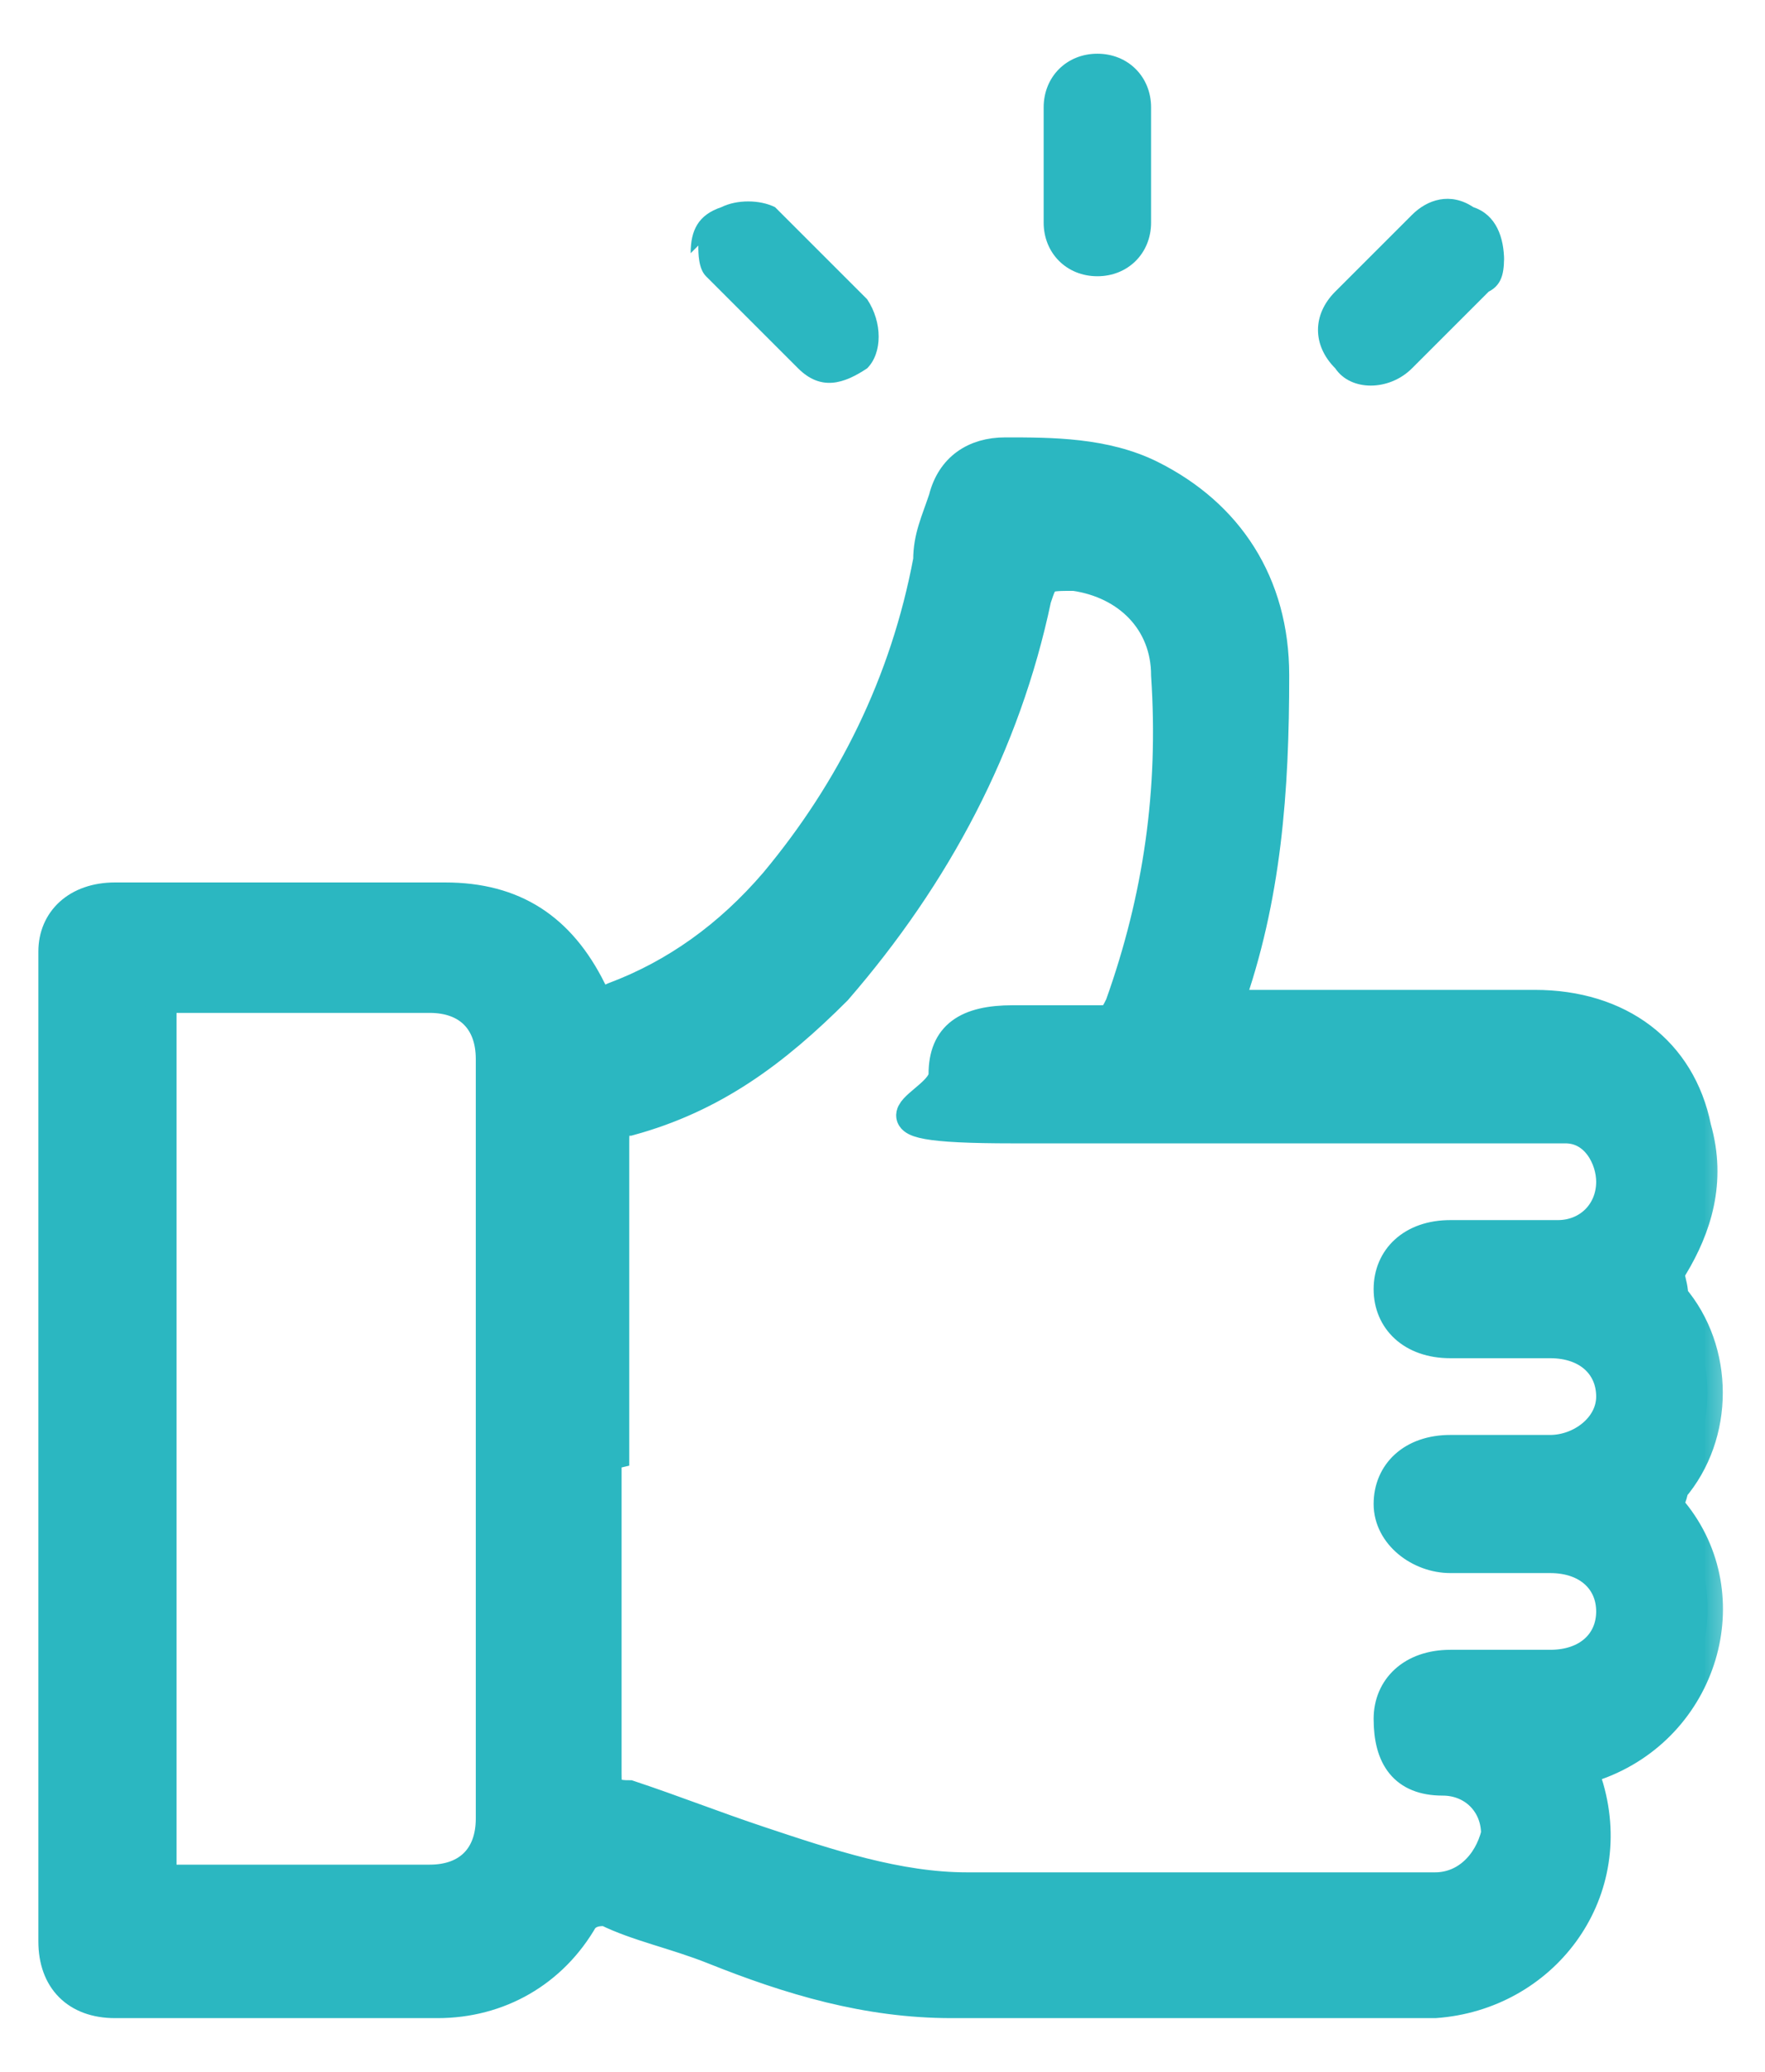 <?xml version="1.0" encoding="UTF-8"?>
<svg id="Layer_1" data-name="Layer 1" xmlns="http://www.w3.org/2000/svg" xmlns:xlink="http://www.w3.org/1999/xlink" version="1.1" viewBox="0 0 23 27">
  <defs>
    <style>
      .cls-1 {
        mask: url(#mask);
      }

      .cls-2 {
        fill: #000;
      }

      .cls-2, .cls-3, .cls-4 {
        stroke-width: 0px;
      }

      .cls-5 {
        fill: none;
        stroke: #2bb7c1;
        stroke-width: .4px;
      }

      .cls-3 {
        fill: #2bb7c1;
      }

      .cls-4 {
        fill: #fff;
      }
    </style>
    <mask id="mask" x="-.3" y="4.8" width="23" height="22" maskUnits="userSpaceOnUse">
      <g id="path-4-outside-1_0_1" data-name="path-4-outside-1 0 1">
        <rect class="cls-4" x="-.3" y="4.8" width="23" height="22"/>
        <path class="cls-2" d="M15.9,13.1h.6c1.2,0,2.4,0,3.5,0,1.1,0,1.9.6,2.1,1.6.2.7,0,1.3-.3,1.8-.1.1,0,.2,0,.4.6.7.6,1.8,0,2.5,0,.1-.1.2,0,.3.9,1.1.4,2.8-1,3.3-.1,0-.2,0-.1.3.4,1.4-.6,2.7-2,2.8-2.1,0-4.2,0-6.3,0-1.1,0-2.1-.3-3.1-.7-.5-.2-1-.3-1.4-.5-.1,0-.2,0-.3.1-.4.7-1.1,1.1-1.9,1.1-1.4,0-2.8,0-4.2,0-.5,0-.8-.3-.8-.8,0-4.3,0-8.6,0-12.9,0-.4.3-.7.8-.7,1.4,0,2.9,0,4.3,0,.9,0,1.5.4,1.9,1.2,0,.1.1.2.3.1.8-.3,1.5-.8,2.1-1.5,1-1.2,1.7-2.6,2-4.2,0-.3.1-.5.2-.8.1-.4.4-.6.8-.6.6,0,1.3,0,1.9.3,1,.5,1.6,1.4,1.6,2.6,0,1.5-.1,2.9-.6,4.3,0,0,0,0,0,0h0ZM7.9,18.9c0,1.4,0,2.8,0,4.2,0,.2,0,.3.3.3.6.2,1.1.4,1.7.6.9.3,1.8.6,2.7.6,2,0,4.1,0,6.1,0,.4,0,.7-.3.8-.7,0-.4-.3-.7-.7-.7-.5,0-.7-.3-.7-.8,0-.4.3-.7.8-.7.4,0,.9,0,1.3,0,.5,0,.8-.3.8-.7,0-.4-.3-.7-.8-.7-.4,0-.9,0-1.3,0-.4,0-.8-.3-.8-.7,0-.4.3-.7.8-.7.4,0,.9,0,1.3,0,.4,0,.8-.3.8-.7,0-.4-.3-.7-.8-.7-.4,0-.9,0-1.3,0-.5,0-.8-.3-.8-.7,0-.4.3-.7.8-.7.5,0,.9,0,1.4,0,.4,0,.7-.3.7-.7,0-.3-.2-.7-.6-.7-.1,0-.2,0-.3,0-2.3,0-4.6,0-6.9,0s-.9-.3-.9-.7c0-.5.3-.7.9-.7s.7,0,1.1,0c.2,0,.2,0,.3-.2.5-1.4.7-2.8.6-4.3,0-.7-.5-1.2-1.2-1.3-.4,0-.4,0-.5.3-.4,1.9-1.3,3.6-2.6,5.1-.8.8-1.6,1.4-2.7,1.7-.2,0-.2.1-.2.3,0,1.4,0,2.8,0,4.2h0ZM2.1,18.8c0,1.8,0,3.7,0,5.5,0,.2,0,.2.2.2,1.1,0,2.2,0,3.3,0,.5,0,.8-.3.8-.8,0-3.3,0-6.6,0-9.9,0-.5-.3-.8-.8-.8-1.1,0-2.2,0-3.3,0-.2,0-.2,0-.2.2,0,1.8,0,3.7,0,5.5h0Z"/>
      </g>
    </mask>
  </defs>
  <g id="Group_1" data-name="Group 1">
    <path id="Vector" class="cls-3" d="M13.6,2.1c0-.2,0-.5,0-.7,0-.4.3-.7.7-.7.4,0,.7.3.7.7,0,.5,0,1,0,1.5,0,.4-.3.7-.7.7-.4,0-.7-.3-.7-.7,0-.2,0-.5,0-.7h0Z"/>
    <path id="Vector_2" data-name="Vector 2" class="cls-3" d="M9,3.3c0-.3.1-.5.4-.6.2-.1.5-.1.7,0,.4.4.8.8,1.2,1.2.2.3.2.7,0,.9-.3.2-.6.3-.9,0-.4-.4-.8-.8-1.2-1.2-.1-.1-.1-.3-.1-.4h0Z"/>
    <path id="Vector_3" data-name="Vector 3" class="cls-3" d="M19.6,3.3c0,.2,0,.4-.2.5-.3.3-.6.6-1,1-.3.3-.8.3-1,0-.3-.3-.3-.7,0-1,.3-.3.7-.7,1-1,.2-.2.5-.3.8-.1.3.1.4.4.4.7h0Z"/>
    <g id="Vector_4" data-name="Vector 4">
      <path class="cls-3" d="M15.9,13.1h.6c1.2,0,2.4,0,3.5,0,1.1,0,1.9.6,2.1,1.6.2.7,0,1.3-.3,1.8-.1.1,0,.2,0,.4.6.7.6,1.8,0,2.5,0,.1-.1.2,0,.3.9,1.1.4,2.8-1,3.3-.1,0-.2,0-.1.3.4,1.4-.6,2.7-2,2.8-2.1,0-4.2,0-6.3,0-1.1,0-2.1-.3-3.1-.7-.5-.2-1-.3-1.4-.5-.1,0-.2,0-.3.1-.4.7-1.1,1.1-1.9,1.1-1.4,0-2.8,0-4.2,0-.5,0-.8-.3-.8-.8,0-4.3,0-8.6,0-12.9,0-.4.3-.7.8-.7,1.4,0,2.9,0,4.3,0,.9,0,1.5.4,1.9,1.2,0,.1.1.2.3.1.8-.3,1.5-.8,2.1-1.5,1-1.2,1.7-2.6,2-4.2,0-.3.1-.5.2-.8.1-.4.4-.6.8-.6.6,0,1.3,0,1.9.3,1,.5,1.6,1.4,1.6,2.6,0,1.5-.1,2.9-.6,4.3,0,0,0,0,0,0h0ZM7.9,18.9c0,1.4,0,2.8,0,4.2,0,.2,0,.3.3.3.6.2,1.1.4,1.7.6.9.3,1.8.6,2.7.6,2,0,4.1,0,6.1,0,.4,0,.7-.3.8-.7,0-.4-.3-.7-.7-.7-.5,0-.7-.3-.7-.8,0-.4.3-.7.8-.7.4,0,.9,0,1.3,0,.5,0,.8-.3.8-.7,0-.4-.3-.7-.8-.7-.4,0-.9,0-1.3,0-.4,0-.8-.3-.8-.7,0-.4.3-.7.8-.7.4,0,.9,0,1.3,0,.4,0,.8-.3.8-.7,0-.4-.3-.7-.8-.7-.4,0-.9,0-1.3,0-.5,0-.8-.3-.8-.7,0-.4.3-.7.8-.7.5,0,.9,0,1.4,0,.4,0,.7-.3.7-.7,0-.3-.2-.7-.6-.7-.1,0-.2,0-.3,0-2.3,0-4.6,0-6.9,0s-.9-.3-.9-.7c0-.5.3-.7.9-.7s.7,0,1.1,0c.2,0,.2,0,.3-.2.5-1.4.7-2.8.6-4.3,0-.7-.5-1.2-1.2-1.3-.4,0-.4,0-.5.3-.4,1.9-1.3,3.6-2.6,5.1-.8.8-1.6,1.4-2.7,1.7-.2,0-.2.1-.2.3,0,1.4,0,2.8,0,4.2h0ZM2.1,18.8c0,1.8,0,3.7,0,5.5,0,.2,0,.2.2.2,1.1,0,2.2,0,3.3,0,.5,0,.8-.3.8-.8,0-3.3,0-6.6,0-9.9,0-.5-.3-.8-.8-.8-1.1,0-2.2,0-3.3,0-.2,0-.2,0-.2.2,0,1.8,0,3.7,0,5.5h0Z"/>
      <g class="cls-1">
        <path class="cls-5" d="M15.9,13.1h.6c1.2,0,2.4,0,3.5,0,1.1,0,1.9.6,2.1,1.6.2.7,0,1.3-.3,1.8-.1.1,0,.2,0,.4.6.7.6,1.8,0,2.5,0,.1-.1.2,0,.3.9,1.1.4,2.8-1,3.3-.1,0-.2,0-.1.3.4,1.4-.6,2.7-2,2.8-2.1,0-4.2,0-6.3,0-1.1,0-2.1-.3-3.1-.7-.5-.2-1-.3-1.4-.5-.1,0-.2,0-.3.1-.4.7-1.1,1.1-1.9,1.1-1.4,0-2.8,0-4.2,0-.5,0-.8-.3-.8-.8,0-4.3,0-8.6,0-12.9,0-.4.3-.7.8-.7,1.4,0,2.9,0,4.3,0,.9,0,1.5.4,1.9,1.2,0,.1.1.2.3.1.8-.3,1.5-.8,2.1-1.5,1-1.2,1.7-2.6,2-4.2,0-.3.1-.5.2-.8.1-.4.4-.6.8-.6.6,0,1.3,0,1.9.3,1,.5,1.6,1.4,1.6,2.6,0,1.5-.1,2.9-.6,4.3,0,0,0,0,0,0h0ZM7.9,18.9c0,1.4,0,2.8,0,4.2,0,.2,0,.3.3.3.6.2,1.1.4,1.7.6.9.3,1.8.6,2.7.6,2,0,4.1,0,6.1,0,.4,0,.7-.3.8-.7,0-.4-.3-.7-.7-.7-.5,0-.7-.3-.7-.8,0-.4.3-.7.8-.7.4,0,.9,0,1.3,0,.5,0,.8-.3.8-.7,0-.4-.3-.7-.8-.7-.4,0-.9,0-1.3,0-.4,0-.8-.3-.8-.7,0-.4.3-.7.8-.7.4,0,.9,0,1.3,0,.4,0,.8-.3.8-.7,0-.4-.3-.7-.8-.7-.4,0-.9,0-1.3,0-.5,0-.8-.3-.8-.7,0-.4.3-.7.8-.7.5,0,.9,0,1.4,0,.4,0,.7-.3.7-.7,0-.3-.2-.7-.6-.7-.1,0-.2,0-.3,0-2.3,0-4.6,0-6.9,0s-.9-.3-.9-.7c0-.5.3-.7.9-.7s.7,0,1.1,0c.2,0,.2,0,.3-.2.5-1.4.7-2.8.6-4.3,0-.7-.5-1.2-1.2-1.3-.4,0-.4,0-.5.3-.4,1.9-1.3,3.6-2.6,5.1-.8.8-1.6,1.4-2.7,1.7-.2,0-.2.1-.2.3,0,1.4,0,2.8,0,4.2h0ZM2.1,18.8c0,1.8,0,3.7,0,5.5,0,.2,0,.2.2.2,1.1,0,2.2,0,3.3,0,.5,0,.8-.3.8-.8,0-3.3,0-6.6,0-9.9,0-.5-.3-.8-.8-.8-1.1,0-2.2,0-3.3,0-.2,0-.2,0-.2.2,0,1.8,0,3.7,0,5.5h0Z"/>
      </g>
    </g>
  </g>
</svg>